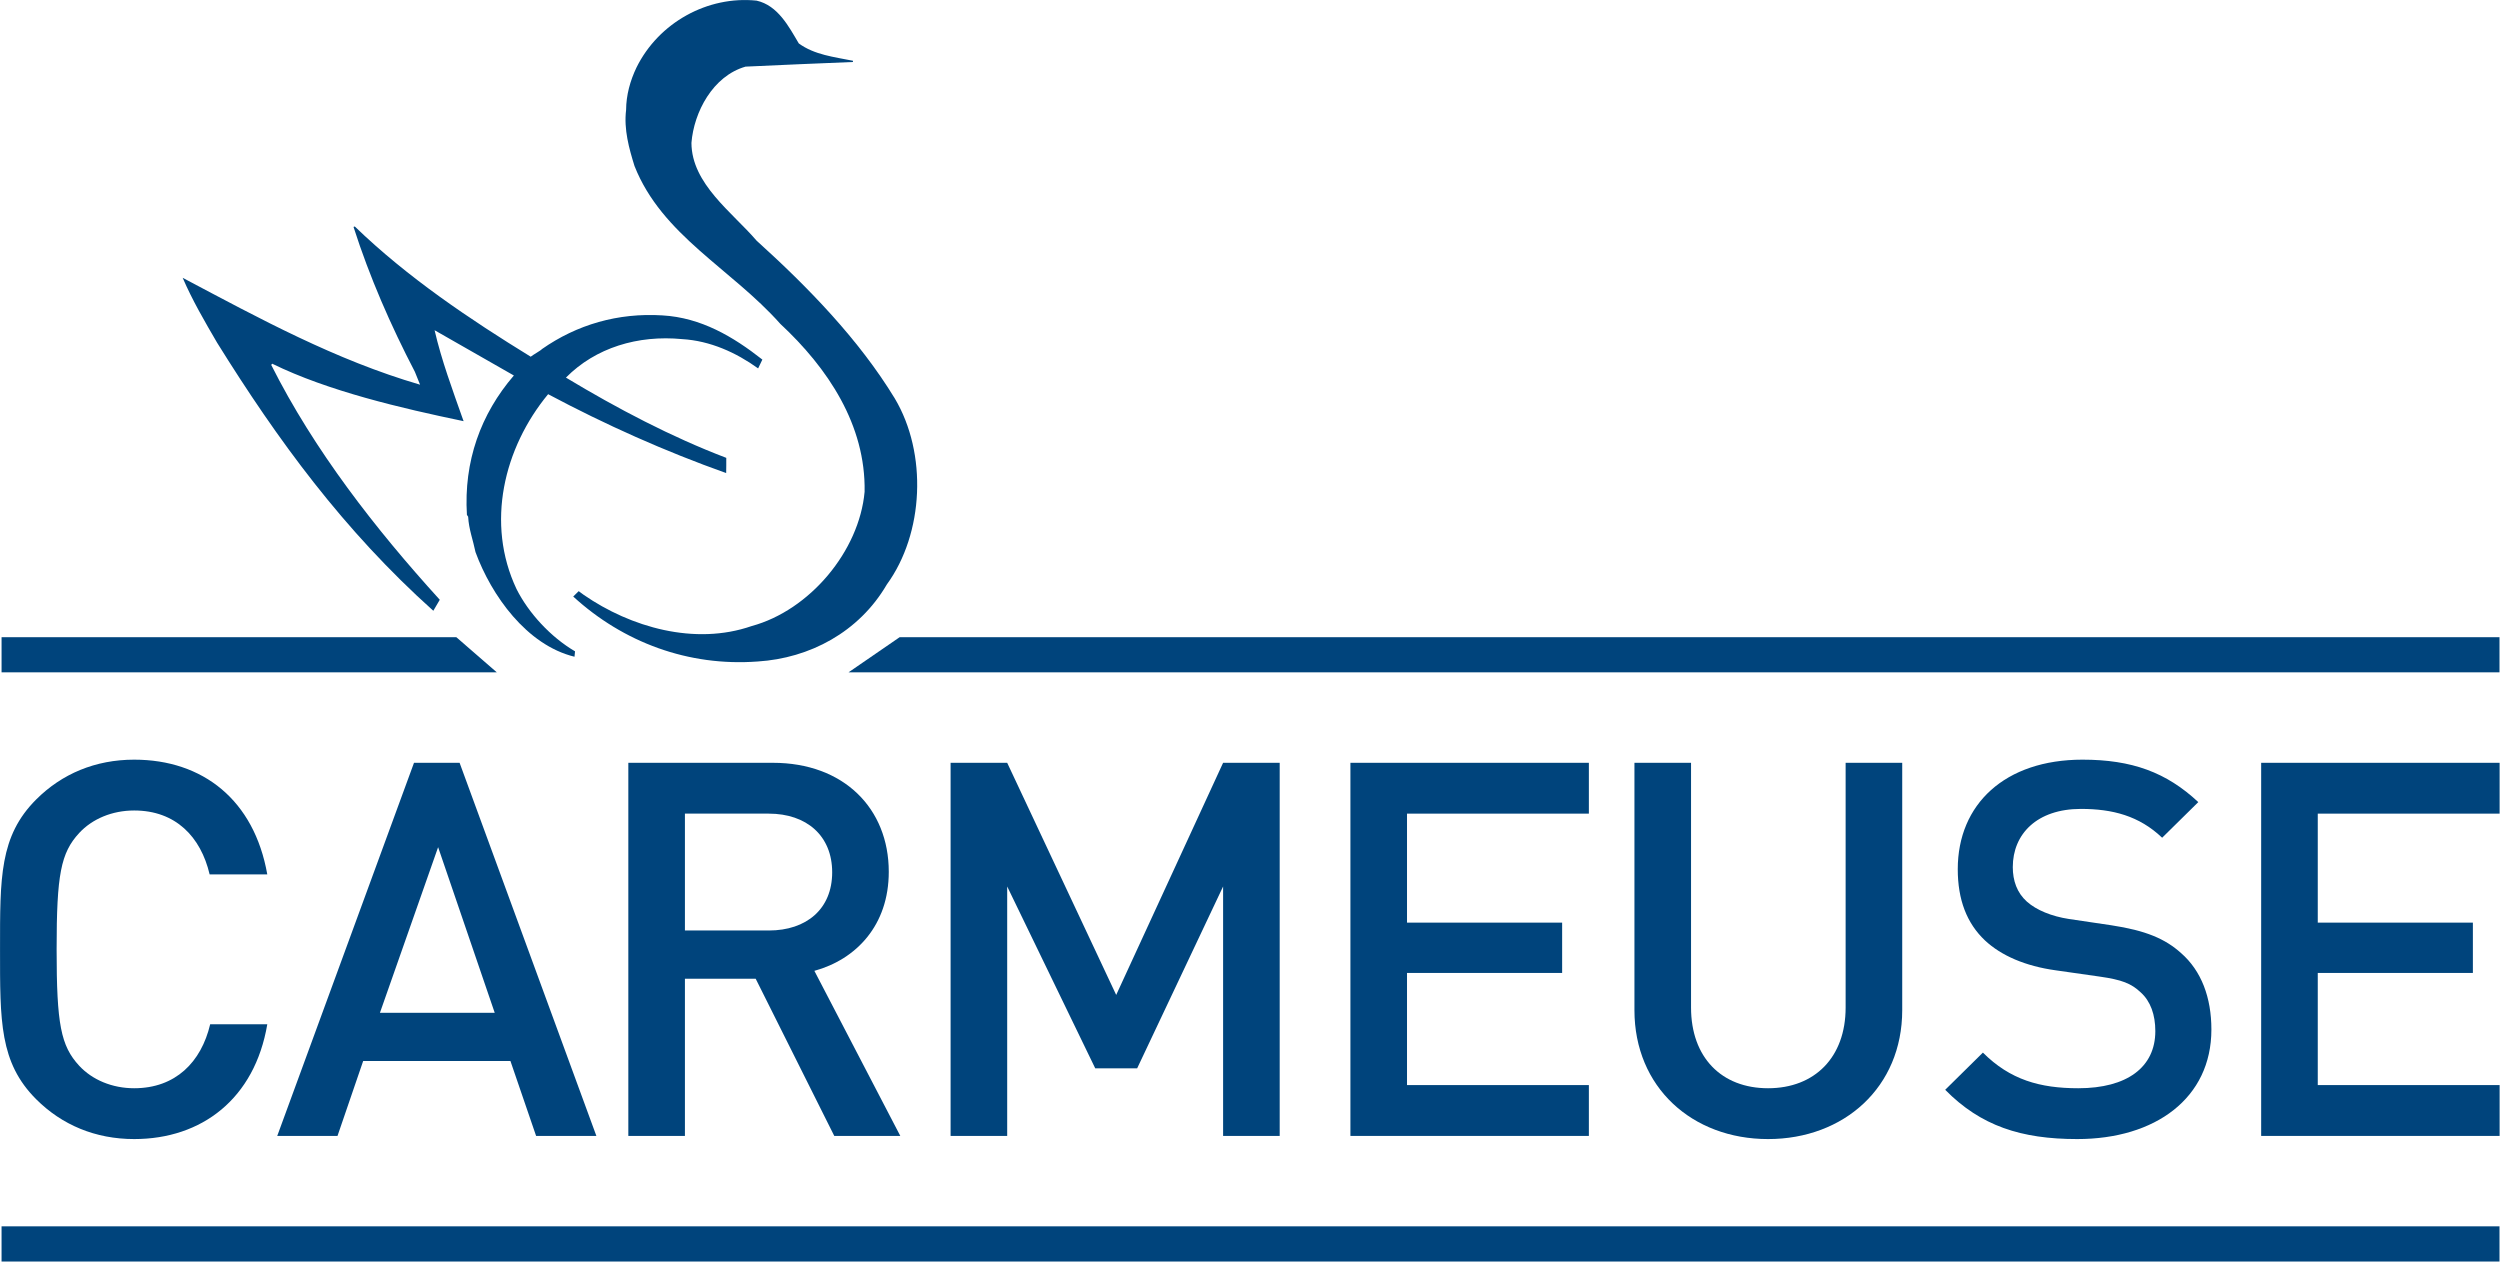 <svg xmlns="http://www.w3.org/2000/svg" xmlns:xlink="http://www.w3.org/1999/xlink" xmlns:serif="http://www.serif.com/" width="100%" height="100%" viewBox="0 0 1193 602" xml:space="preserve" style="fill-rule:evenodd;clip-rule:evenodd;stroke-linejoin:round;stroke-miterlimit:2;">    <g transform="matrix(1,0,0,1,-180.917,-180.817)">        <g id="Layer-1" serif:id="Layer 1" transform="matrix(4.167,0,0,4.167,0,0)">            <g transform="matrix(1,0,0,1,58.783,130.388)">                <path d="M0,43.449C-4.441,43.449 -8.282,41.829 -11.223,38.888C-15.423,34.687 -15.363,29.947 -15.363,21.724C-15.363,13.503 -15.423,8.761 -11.223,4.56C-8.282,1.62 -4.441,0 0,0C7.861,0 13.743,4.621 15.243,13.142L8.642,13.142C7.622,8.822 4.741,5.821 0,5.821C-2.521,5.821 -4.801,6.781 -6.302,8.402C-8.402,10.682 -8.882,13.142 -8.882,21.724C-8.882,30.306 -8.402,32.767 -6.302,35.048C-4.801,36.668 -2.521,37.629 0,37.629C4.741,37.629 7.682,34.627 8.702,30.306L15.243,30.306C13.803,38.828 7.741,43.449 0,43.449" style="fill:rgb(0,68,124);fill-rule:nonzero;"></path>            </g>            <g transform="matrix(1,0,0,1,93.589,163.815)">                <path d="M0,-23.405L-6.662,-4.441L6.481,-4.441L0,-23.405ZM11.222,9.662L8.281,1.08L-8.582,1.08L-11.522,9.662L-18.424,9.662L-2.761,-33.067L2.46,-33.067L18.124,9.662L11.222,9.662Z" style="fill:rgb(0,68,124);fill-rule:nonzero;"></path>            </g>            <g transform="matrix(1,0,0,1,131.455,167.656)">                <path d="M0,-31.087L-9.602,-31.087L-9.602,-17.704L0,-17.704C4.321,-17.704 7.262,-20.165 7.262,-24.366C7.262,-28.566 4.321,-31.087 0,-31.087M7.502,5.821L-1.5,-12.183L-9.602,-12.183L-9.602,5.821L-16.083,5.821L-16.083,-36.908L0.48,-36.908C8.582,-36.908 13.743,-31.687 13.743,-24.426C13.743,-18.304 10.022,-14.403 5.222,-13.083L15.063,5.821L7.502,5.821Z" style="fill:rgb(0,68,124);fill-rule:nonzero;"></path>            </g>            <g transform="matrix(1,0,0,1,183.485,130.748)">                <path d="M0,42.729L0,14.163L-9.842,34.987L-14.644,34.987L-24.726,14.163L-24.726,42.729L-31.207,42.729L-31.207,0L-24.726,0L-12.243,26.583L0,0L6.481,0L6.481,42.729L0,42.729Z" style="fill:rgb(0,68,124);fill-rule:nonzero;"></path>            </g>            <g transform="matrix(1,0,0,1,198.065,130.748)">                <path d="M0,42.729L0,0L27.307,0L27.307,5.821L6.481,5.821L6.481,18.303L24.246,18.303L24.246,24.065L6.481,24.065L6.481,36.907L27.307,36.907L27.307,42.729L0,42.729Z" style="fill:rgb(0,68,124);fill-rule:nonzero;"></path>            </g>            <g transform="matrix(1,0,0,1,245.894,130.748)">                <path d="M0,43.089C-8.702,43.089 -15.303,37.148 -15.303,28.325L-15.303,0L-8.821,0L-8.821,28.026C-8.821,33.728 -5.341,37.269 0,37.269C5.341,37.269 8.882,33.728 8.882,28.026L8.882,0L15.363,0L15.363,28.325C15.363,37.148 8.702,43.089 0,43.089" style="fill:rgb(0,68,124);fill-rule:nonzero;"></path>            </g>            <g transform="matrix(1,0,0,1,281.3,130.388)">                <path d="M0,43.449C-6.421,43.449 -11.042,41.949 -15.123,37.808L-10.803,33.547C-7.682,36.668 -4.261,37.629 0.12,37.629C5.701,37.629 8.942,35.227 8.942,31.087C8.942,29.226 8.402,27.666 7.262,26.646C6.182,25.625 5.102,25.205 2.581,24.845L-2.461,24.125C-5.941,23.644 -8.701,22.445 -10.563,20.705C-12.662,18.724 -13.683,16.023 -13.683,12.543C-13.683,5.101 -8.281,0 0.601,0C6.242,0 10.203,1.44 13.863,4.861L9.723,8.941C7.082,6.422 4.021,5.64 0.42,5.64C-4.621,5.64 -7.381,8.521 -7.381,12.303C-7.381,13.863 -6.901,15.244 -5.761,16.263C-4.681,17.223 -2.94,17.943 -0.96,18.244L3.9,18.965C7.861,19.564 10.082,20.524 11.883,22.144C14.223,24.185 15.363,27.246 15.363,30.906C15.363,38.768 8.942,43.449 0,43.449" style="fill:rgb(0,68,124);fill-rule:nonzero;"></path>            </g>            <g transform="matrix(1,0,0,1,302.363,130.748)">                <path d="M0,42.729L0,0L27.306,0L27.306,5.821L6.481,5.821L6.481,18.303L24.245,18.303L24.245,24.065L6.481,24.065L6.481,36.907L27.306,36.907L27.306,42.729L0,42.729Z" style="fill:rgb(0,68,124);fill-rule:nonzero;"></path>            </g>            <g transform="matrix(-1,0,0,1,48.234,120.39)">                <path d="M-47.438,-4.028L4.638,-4.028L4.638,0L-52.076,0L-47.438,-4.028Z" style="fill:rgb(0,68,124);fill-rule:nonzero;"></path>            </g>            <g transform="matrix(1,0,0,1,146.445,120.39)">                <path d="M0,-4.028L183.211,-4.028L183.211,0L-5.858,0L0,-4.028Z" style="fill:rgb(0,68,124);fill-rule:nonzero;"></path>            </g>            <g transform="matrix(1,0,0,1,104.193,103.686)">                <path d="M0,-19.444C0.219,-19.632 1.273,-20.229 1.272,-20.307C5.288,-23.12 9.995,-24.493 15.086,-24.175C19.501,-23.919 23.17,-21.755 26.528,-19.114L26.043,-18.104C23.523,-19.921 20.551,-21.266 17.345,-21.458C12.284,-21.944 7.435,-20.489 4.034,-17.051C9.889,-13.522 16.139,-10.241 22.396,-7.86C22.411,-7.848 22.384,-6.118 22.384,-6.118C15.367,-8.614 8.581,-11.645 1.994,-15.152C-3.086,-9.001 -5.173,-0.349 -1.626,7.16C-0.239,9.927 2.302,12.673 5.075,14.297L5.015,14.915C-0.463,13.582 -4.501,7.9 -6.322,2.935C-6.594,1.581 -7.091,0.312 -7.165,-1.124L-7.305,-1.322C-7.683,-7.458 -5.73,-12.874 -1.929,-17.292L-11.008,-22.477C-10.216,-19.039 -8.946,-15.626 -7.762,-12.269L-7.683,-12.061C-14.818,-13.548 -23.211,-15.503 -29.604,-18.643L-29.717,-18.505C-24.807,-8.733 -17.754,0.32 -10.414,8.391L-11.154,9.652C-21.44,0.434 -28.99,-9.918 -35.917,-21.052C-37.334,-23.481 -38.751,-25.912 -39.858,-28.48C-31.029,-23.803 -22.356,-19.065 -12.671,-16.239L-13.264,-17.712C-16.039,-23.048 -18.447,-28.551 -20.291,-34.303L-20.149,-34.359C-14.115,-28.52 -6.947,-23.715 0,-19.444" style="fill:rgb(0,68,124);fill-rule:nonzero;"></path>            </g>            <g transform="matrix(1,0,0,1,134.893,114.261)">                <path d="M0,-65.896C1.791,-64.587 4.04,-64.346 6.203,-63.91L6.202,-63.769C2.093,-63.601 -1.986,-63.434 -6.097,-63.238C-9.847,-62.167 -12.015,-58.02 -12.293,-54.505C-12.27,-49.806 -7.623,-46.564 -4.833,-43.309C1.093,-37.951 6.874,-32 10.989,-25.247C14.743,-18.946 14.339,-9.777 10.077,-3.927C6.888,1.536 1.238,4.506 -4.701,4.885C-12.64,5.477 -20.103,2.692 -25.832,-2.554L-25.205,-3.17L-24.621,-2.741C-19.274,0.956 -11.918,3.089 -5.402,0.829C1.251,-0.98 6.925,-7.748 7.537,-14.552C7.675,-22.204 3.334,-28.707 -2.116,-33.781C-7.754,-40.124 -15.66,-43.894 -18.811,-51.85C-19.442,-53.88 -20.047,-56.052 -19.777,-58.273C-19.766,-59.989 -19.303,-61.645 -18.589,-63.131C-16.049,-68.289 -10.427,-71.373 -4.833,-70.796C-2.39,-70.246 -1.14,-67.818 0,-65.896" style="fill:rgb(0,68,124);fill-rule:nonzero;"></path>            </g>            <g transform="matrix(-1,0,0,1,373.251,140.321)">                <rect x="43.595" y="43.513" width="286.061" height="4.028" style="fill:rgb(0,68,124);"></rect>            </g>        </g>    </g></svg>